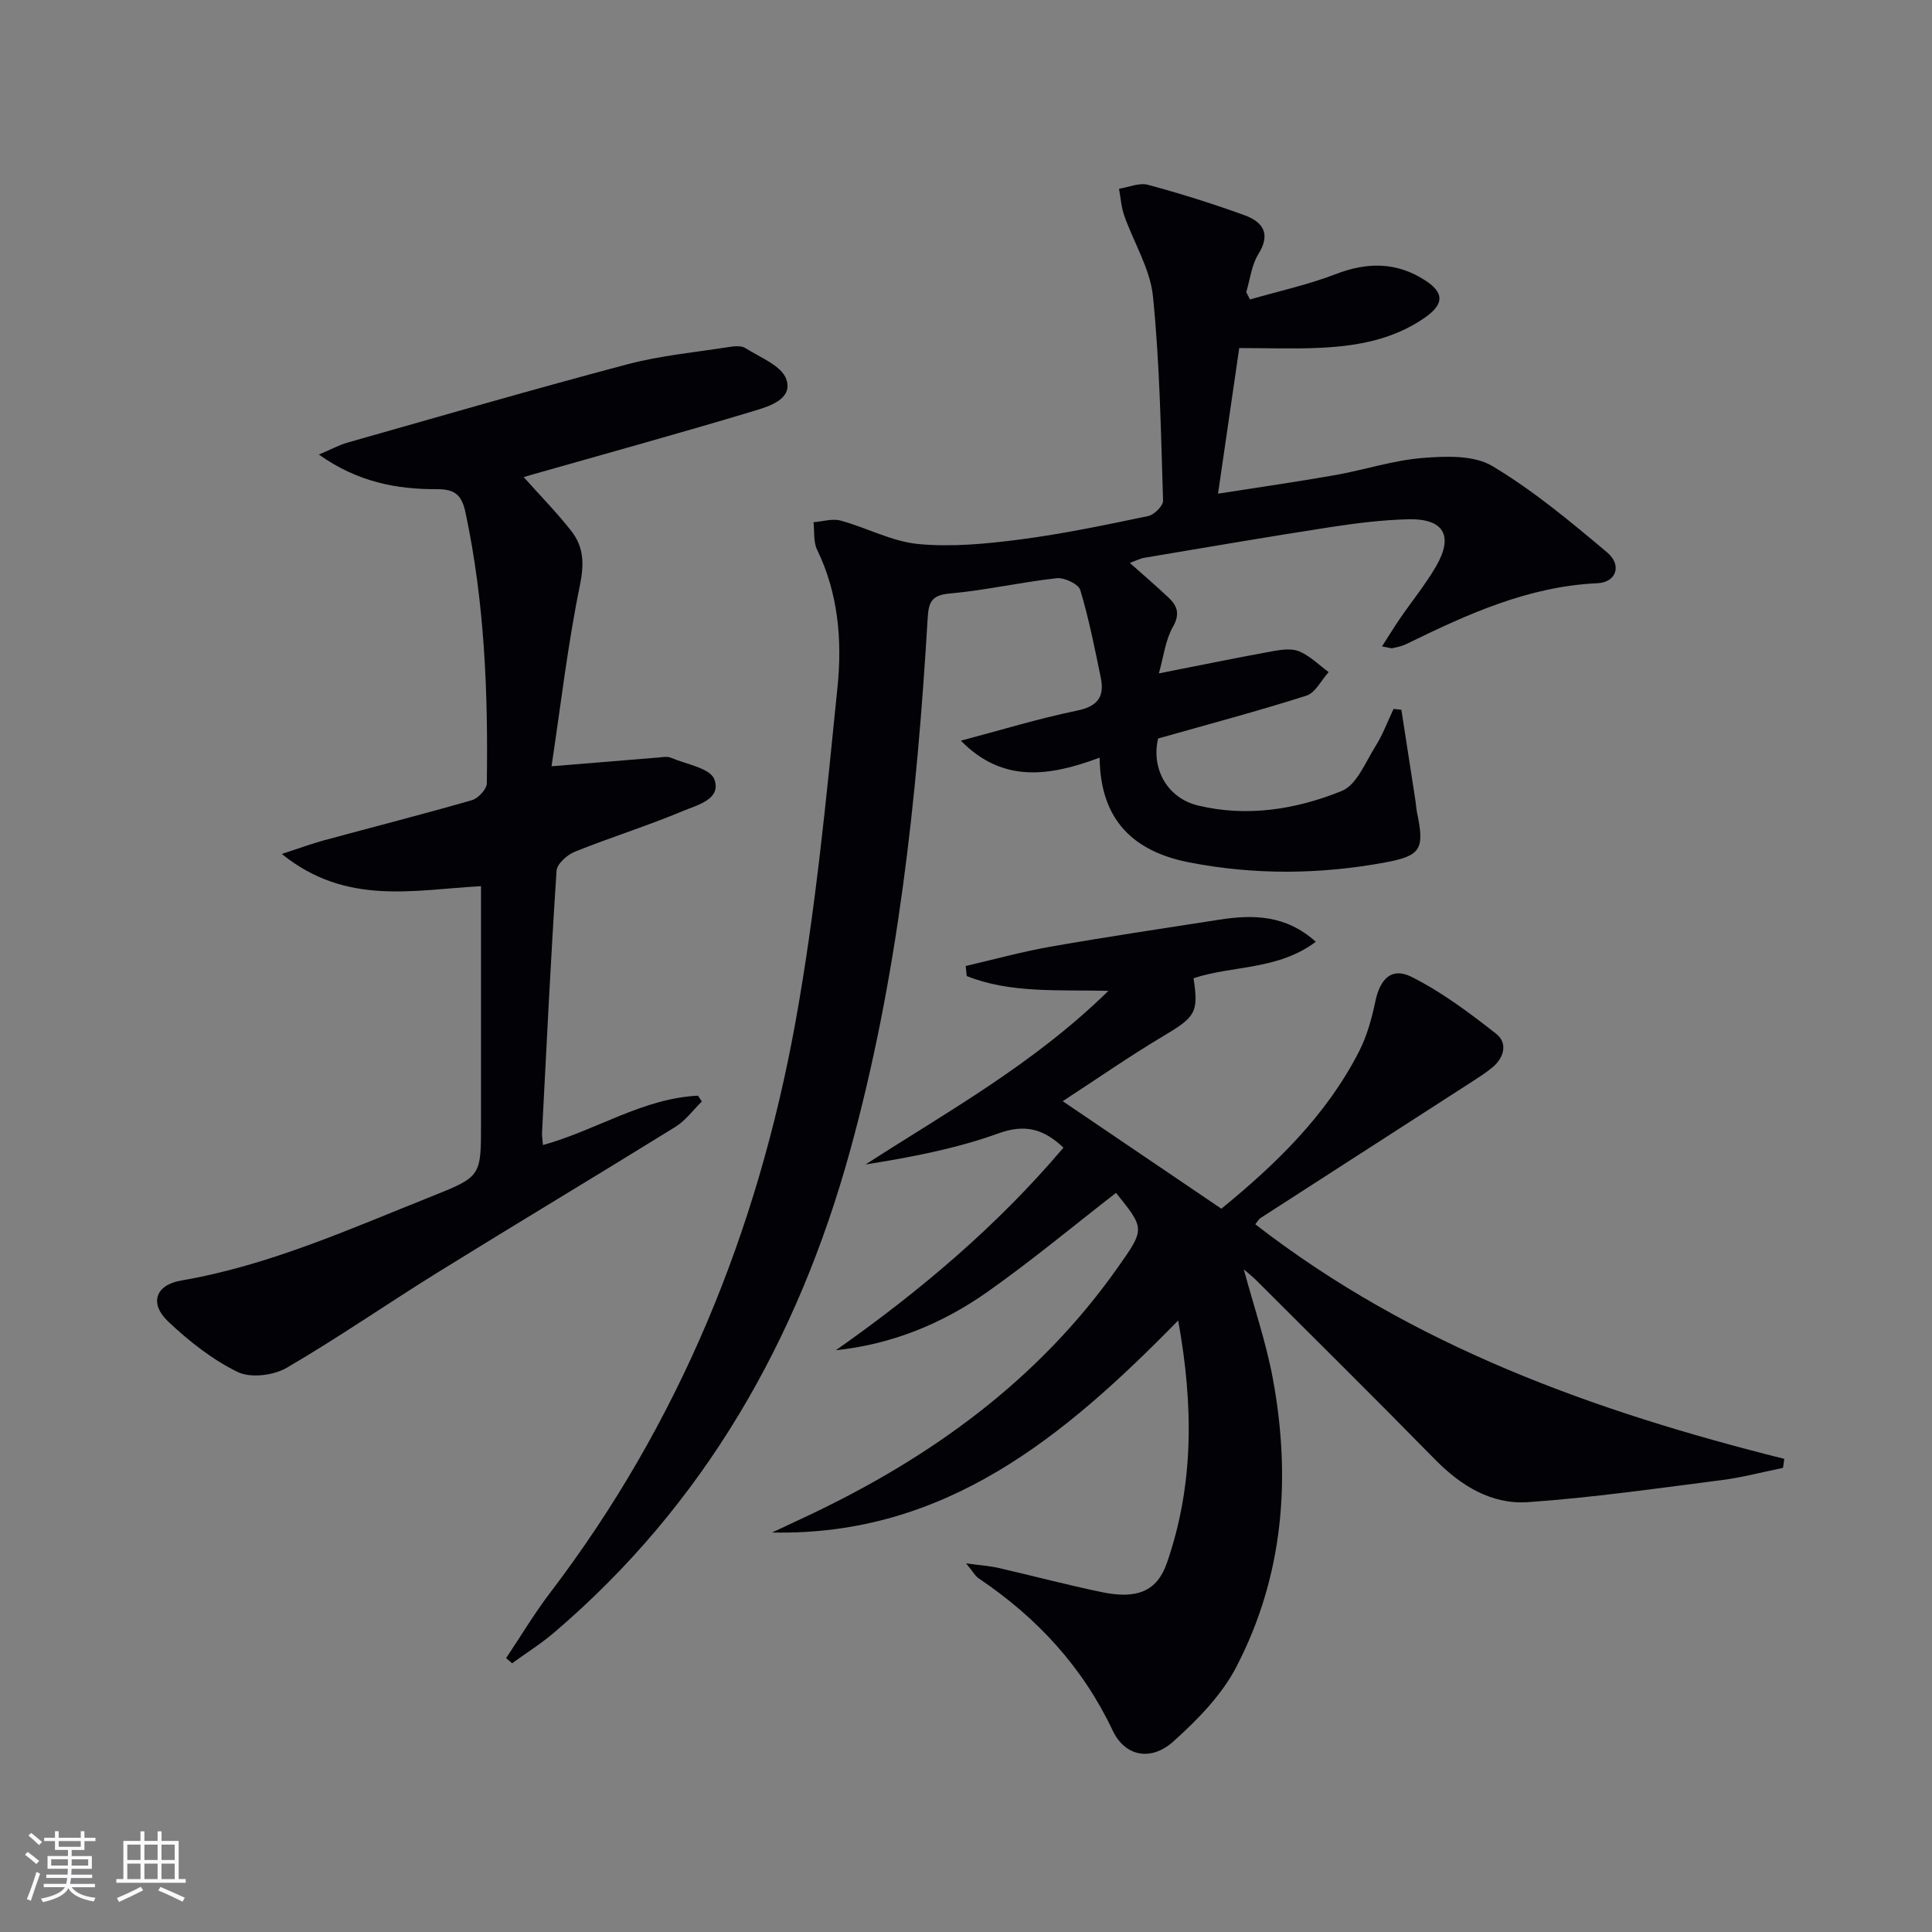 <svg enable-background="new 0 0 400 400" viewBox="0 0 400 400" xmlns="http://www.w3.org/2000/svg"><rect x="0" y="0" width="400" height="400" fill="#808080" stroke="none"/><g fill="#010106"><path d="m258.8 62c5.94-1.72 12.04-3.04 17.79-5.26 6.55-2.52 12.62-2.5 18.51 1.33 3.88 2.52 3.92 4.87-.04 7.65-6.49 4.56-14.02 5.93-21.72 6.29-5.44.26-10.89.05-16.77.05-1.36 9.32-2.81 19.27-4.39 30.15 8.38-1.32 16.35-2.45 24.27-3.85 6.04-1.07 11.98-3.05 18.05-3.54 4.81-.39 10.62-.62 14.45 1.66 8.48 5.06 16.19 11.5 23.79 17.89 3.11 2.61 1.93 6.2-2.01 6.38-14.37.65-26.98 6.45-39.54 12.58-.88.43-1.88.66-2.84.85-.43.09-.93-.13-2.22-.35 1.42-2.21 2.57-4.09 3.81-5.9 2.45-3.56 5.2-6.93 7.37-10.66 3.69-6.35 1.63-9.94-5.76-9.76-5.45.13-10.92.83-16.32 1.66-12.79 1.97-25.54 4.17-38.3 6.31-.91.15-1.76.62-3.01 1.07 2.9 2.58 5.52 4.82 8.02 7.18 1.83 1.73 2.41 3.41.88 6.09-1.54 2.72-1.9 6.1-2.89 9.6 8.56-1.69 16.11-3.24 23.7-4.62 1.77-.32 3.88-.59 5.42.08 2.21.96 4.04 2.8 6.03 4.27-1.52 1.68-2.74 4.28-4.61 4.88-10.1 3.22-20.37 5.94-30.7 8.87-1.46 6.18 1.84 12.33 8.29 13.88 10.19 2.44 20.31.8 29.74-3.02 3.08-1.25 4.89-5.93 6.97-9.24 1.52-2.41 2.52-5.15 3.75-7.74.54.06 1.08.11 1.62.17.97 6.27 1.94 12.53 2.91 18.8.13.82.16 1.66.33 2.47 1.54 7.45.94 8.93-6.45 10.31-13.51 2.52-27.12 2.66-40.66.03-11.48-2.23-18.48-8.66-18.6-21.7-10.25 3.82-19.99 5.41-28.73-3.51 8.24-2.18 16.08-4.58 24.08-6.23 4.26-.88 5.69-2.89 4.89-6.78-1.25-6.1-2.46-12.23-4.25-18.18-.37-1.24-3.3-2.62-4.88-2.45-7.41.82-14.74 2.51-22.16 3.17-3.92.35-4.37 1.95-4.57 5.29-2.2 37.2-6.15 74.23-16.09 110.22-10.76 38.95-30.08 73.05-61.26 99.63-2.72 2.32-5.78 4.24-8.68 6.34-.41-.36-.82-.71-1.23-1.07 3.04-4.55 5.86-9.27 9.17-13.61 26.74-35.1 42.89-74.88 50.71-117.94 4.17-22.99 6.4-46.36 8.74-69.64.96-9.53.15-19.27-4.24-28.29-.79-1.63-.52-3.78-.74-5.69 1.88-.14 3.89-.8 5.6-.34 5.43 1.48 10.66 4.35 16.14 4.86 6.96.65 14.14-.05 21.13-.96 8.88-1.16 17.67-3.01 26.44-4.84 1.24-.26 3.09-2.12 3.06-3.19-.45-14.11-.67-28.26-2.09-42.29-.58-5.71-3.98-11.13-5.95-16.73-.62-1.76-.73-3.7-1.08-5.55 2-.31 4.19-1.3 5.98-.82 6.72 1.81 13.38 3.9 19.92 6.27 3.74 1.35 5.66 3.73 2.96 8.06-1.42 2.27-1.72 5.24-2.52 7.89.25.5.52 1.01.78 1.52z"/><path d="m200.02 323.68c3.1.43 4.97.54 6.77.96 7.12 1.63 14.19 3.52 21.35 5 7.29 1.5 11.42-.16 13.47-6.09 5.58-16.1 5.51-32.54 2.32-50.16-23.64 24.16-48.33 44.65-84.08 43.9 2.42-1.13 4.84-2.26 7.26-3.4 25.55-12.05 47.87-28.12 64.34-51.51 5.61-7.96 5.61-7.96-.39-15.41-8.87 6.88-17.5 14.07-26.65 20.52-9.29 6.54-19.69 10.83-31.35 12.06 17.33-12.18 33.35-25.69 47.12-41.94-4.03-3.8-7.83-4.99-13.45-2.96-8.79 3.17-18.09 4.94-27.52 6.44 17.05-11.01 34.75-20.74 50.28-35.95-10.6-.24-20.33.53-29.34-3.06-.07-.69-.14-1.38-.21-2.08 5.83-1.35 11.62-2.95 17.51-3.99 11.62-2.04 23.29-3.78 34.94-5.59 7-1.09 13.78-1.05 20.03 4.56-7.88 5.92-17.18 4.86-25.31 7.55 1.09 7.15.37 8.03-6.33 12.02-6.97 4.16-13.65 8.81-20.76 13.44 11.3 7.66 21.96 14.88 32.85 22.26 11.2-9.15 21.72-19.26 28.52-32.58 1.63-3.19 2.62-6.8 3.36-10.33.97-4.66 3.35-7.16 7.49-5.09 6.25 3.12 11.97 7.44 17.51 11.77 2.42 1.89 1.71 4.89-.71 6.93-1.39 1.17-2.95 2.14-4.47 3.13-14.52 9.37-29.06 18.72-43.58 28.09-.39.25-.63.74-1.1 1.3 32.49 25.2 70.17 38.73 109.53 48.57-.09.62-.18 1.25-.27 1.87-4.26.86-8.49 2-12.79 2.54-13.31 1.7-26.61 3.62-39.98 4.55-7.58.53-13.93-3.38-19.32-8.88-12.23-12.48-24.67-24.77-37.03-37.12-.69-.69-1.47-1.29-2.52-2.2 2.12 7.85 4.64 15.17 6.03 22.69 3.8 20.63 2.2 40.86-7.59 59.66-3.04 5.84-8.05 10.95-13.03 15.41-4.62 4.14-9.99 3.13-12.55-2.27-6.25-13.21-15.68-23.37-27.64-31.44-.77-.47-1.23-1.38-2.71-3.17z"/><path d="m108.42 98.77c3.55 3.99 6.93 7.42 9.87 11.18 2.55 3.26 2.69 6.76 1.79 11.15-2.52 12.25-3.96 24.72-5.89 37.55 8.39-.69 15.29-1.27 22.19-1.82.83-.07 1.77-.26 2.48.04 3.18 1.35 8.16 2.16 9.03 4.47 1.55 4.16-3.58 5.34-6.52 6.58-7.33 3.07-14.95 5.44-22.32 8.4-1.6.64-3.72 2.52-3.82 3.95-1.2 18.08-2.07 36.17-3.01 54.26-.03.65.09 1.32.19 2.54 10.95-3.01 20.66-9.68 32.1-10.22.27.4.54.8.8 1.2-1.81 1.77-3.37 3.95-5.47 5.25-16.24 10.06-32.64 19.87-48.88 29.93-10.6 6.56-20.85 13.69-31.61 19.96-2.73 1.59-7.48 2.17-10.15.86-5.25-2.56-10.07-6.37-14.36-10.42-3.96-3.74-2.68-7.59 2.66-8.51 18.2-3.11 34.87-10.65 51.82-17.4 10.31-4.11 10.27-4.2 10.27-15.08 0-14.49 0-28.98 0-43.48 0-1.79 0-3.59 0-5.69-14.02.77-27.94 4.1-41.25-6.67 3.68-1.2 6.15-2.11 8.67-2.8 10.23-2.78 20.51-5.4 30.7-8.33 1.3-.38 3.06-2.27 3.08-3.49.28-18.81-.47-37.55-4.41-56.05-.76-3.55-2.09-4.87-5.9-4.85-8.36.03-16.45-1.47-24.46-7.17 2.54-1.07 4.19-1.98 5.95-2.48 19.28-5.47 38.53-11.07 57.91-16.2 6.84-1.81 13.98-2.48 21-3.58 1.13-.18 2.58-.33 3.44.22 3.06 1.94 7.51 3.64 8.48 6.46 1.41 4.09-3.52 5.59-6.64 6.53-15.07 4.54-30.25 8.72-45.39 13.03-.62.18-1.24.36-2.35.68z"/></g><path d="m5.17 384 .55-.58c.85.61 1.65 1.24 2.4 1.87l-.59.64c-.83-.73-1.62-1.38-2.36-1.93m1.22 9.53-.82-.34c.71-1.76 1.37-3.64 1.98-5.63.24.13.5.25.76.36-.6 1.67-1.24 3.54-1.92 5.61m-.5-13.5.57-.54c.56.44 1.31 1.06 2.26 1.87l-.64.64c-.68-.66-1.41-1.32-2.19-1.97m3.25.46h2.24v-1.36h.77v1.36h4.57v-1.36h.76v1.36h2.28v.69h-2.28v1.84h-2.64v1.26h4.18v2.64h-4.21c0 .45-.02.86-.05 1.21h4.32v.69h-4.38c-.04.34-.1.75-.19 1.22h5.15v.69h-4.82c.87 1.19 2.51 1.92 4.93 2.19-.17.32-.3.57-.37.76-2.77-.49-4.52-1.41-5.26-2.76-.56 1.26-2.3 2.23-5.24 2.9-.12-.24-.26-.48-.43-.72 2.73-.55 4.38-1.34 4.96-2.38h-4.38v-.69h4.65c.1-.38.17-.79.21-1.22h-4.32v-.69h4.4c.03-.34.05-.75.05-1.21h-4.2v-2.64h4.23v-1.26h-2.69v-1.84h-2.24zm1.46 4.46v1.29h3.45c.01-.4.02-.57.01-.53v-.32-.45h-3.46zm1.55-2.59h4.57v-1.19h-4.57zm6.11 2.59h-3.42v.77c-.01.19-.01.37-.02.53h3.44z" fill="#fafafc"/><path d="m32.63 379.16h.82v1.98h3.54v7.89h1.46v.78h-14.37v-.78h1.46v-7.89h3.54v-1.98h.82v1.98h2.73zm-3.49 11.48.5.73c-1.61.82-3.28 1.63-5 2.41-.13-.27-.28-.55-.44-.82 1.75-.72 3.4-1.49 4.94-2.32m-2.78-5.55h2.73v-3.18h-2.73zm0 3.95h2.73v-3.2h-2.73zm3.54-3.95h2.73v-3.18h-2.73zm0 3.95h2.73v-3.2h-2.73zm7.89 4.68c-1.84-.92-3.51-1.7-5.02-2.32l.45-.73c1.89.8 3.57 1.55 5.04 2.23zm-1.62-11.81h-2.73v3.18h2.73zm-2.73 7.13h2.73v-3.2h-2.73z" fill="#fafafc"/></svg>
